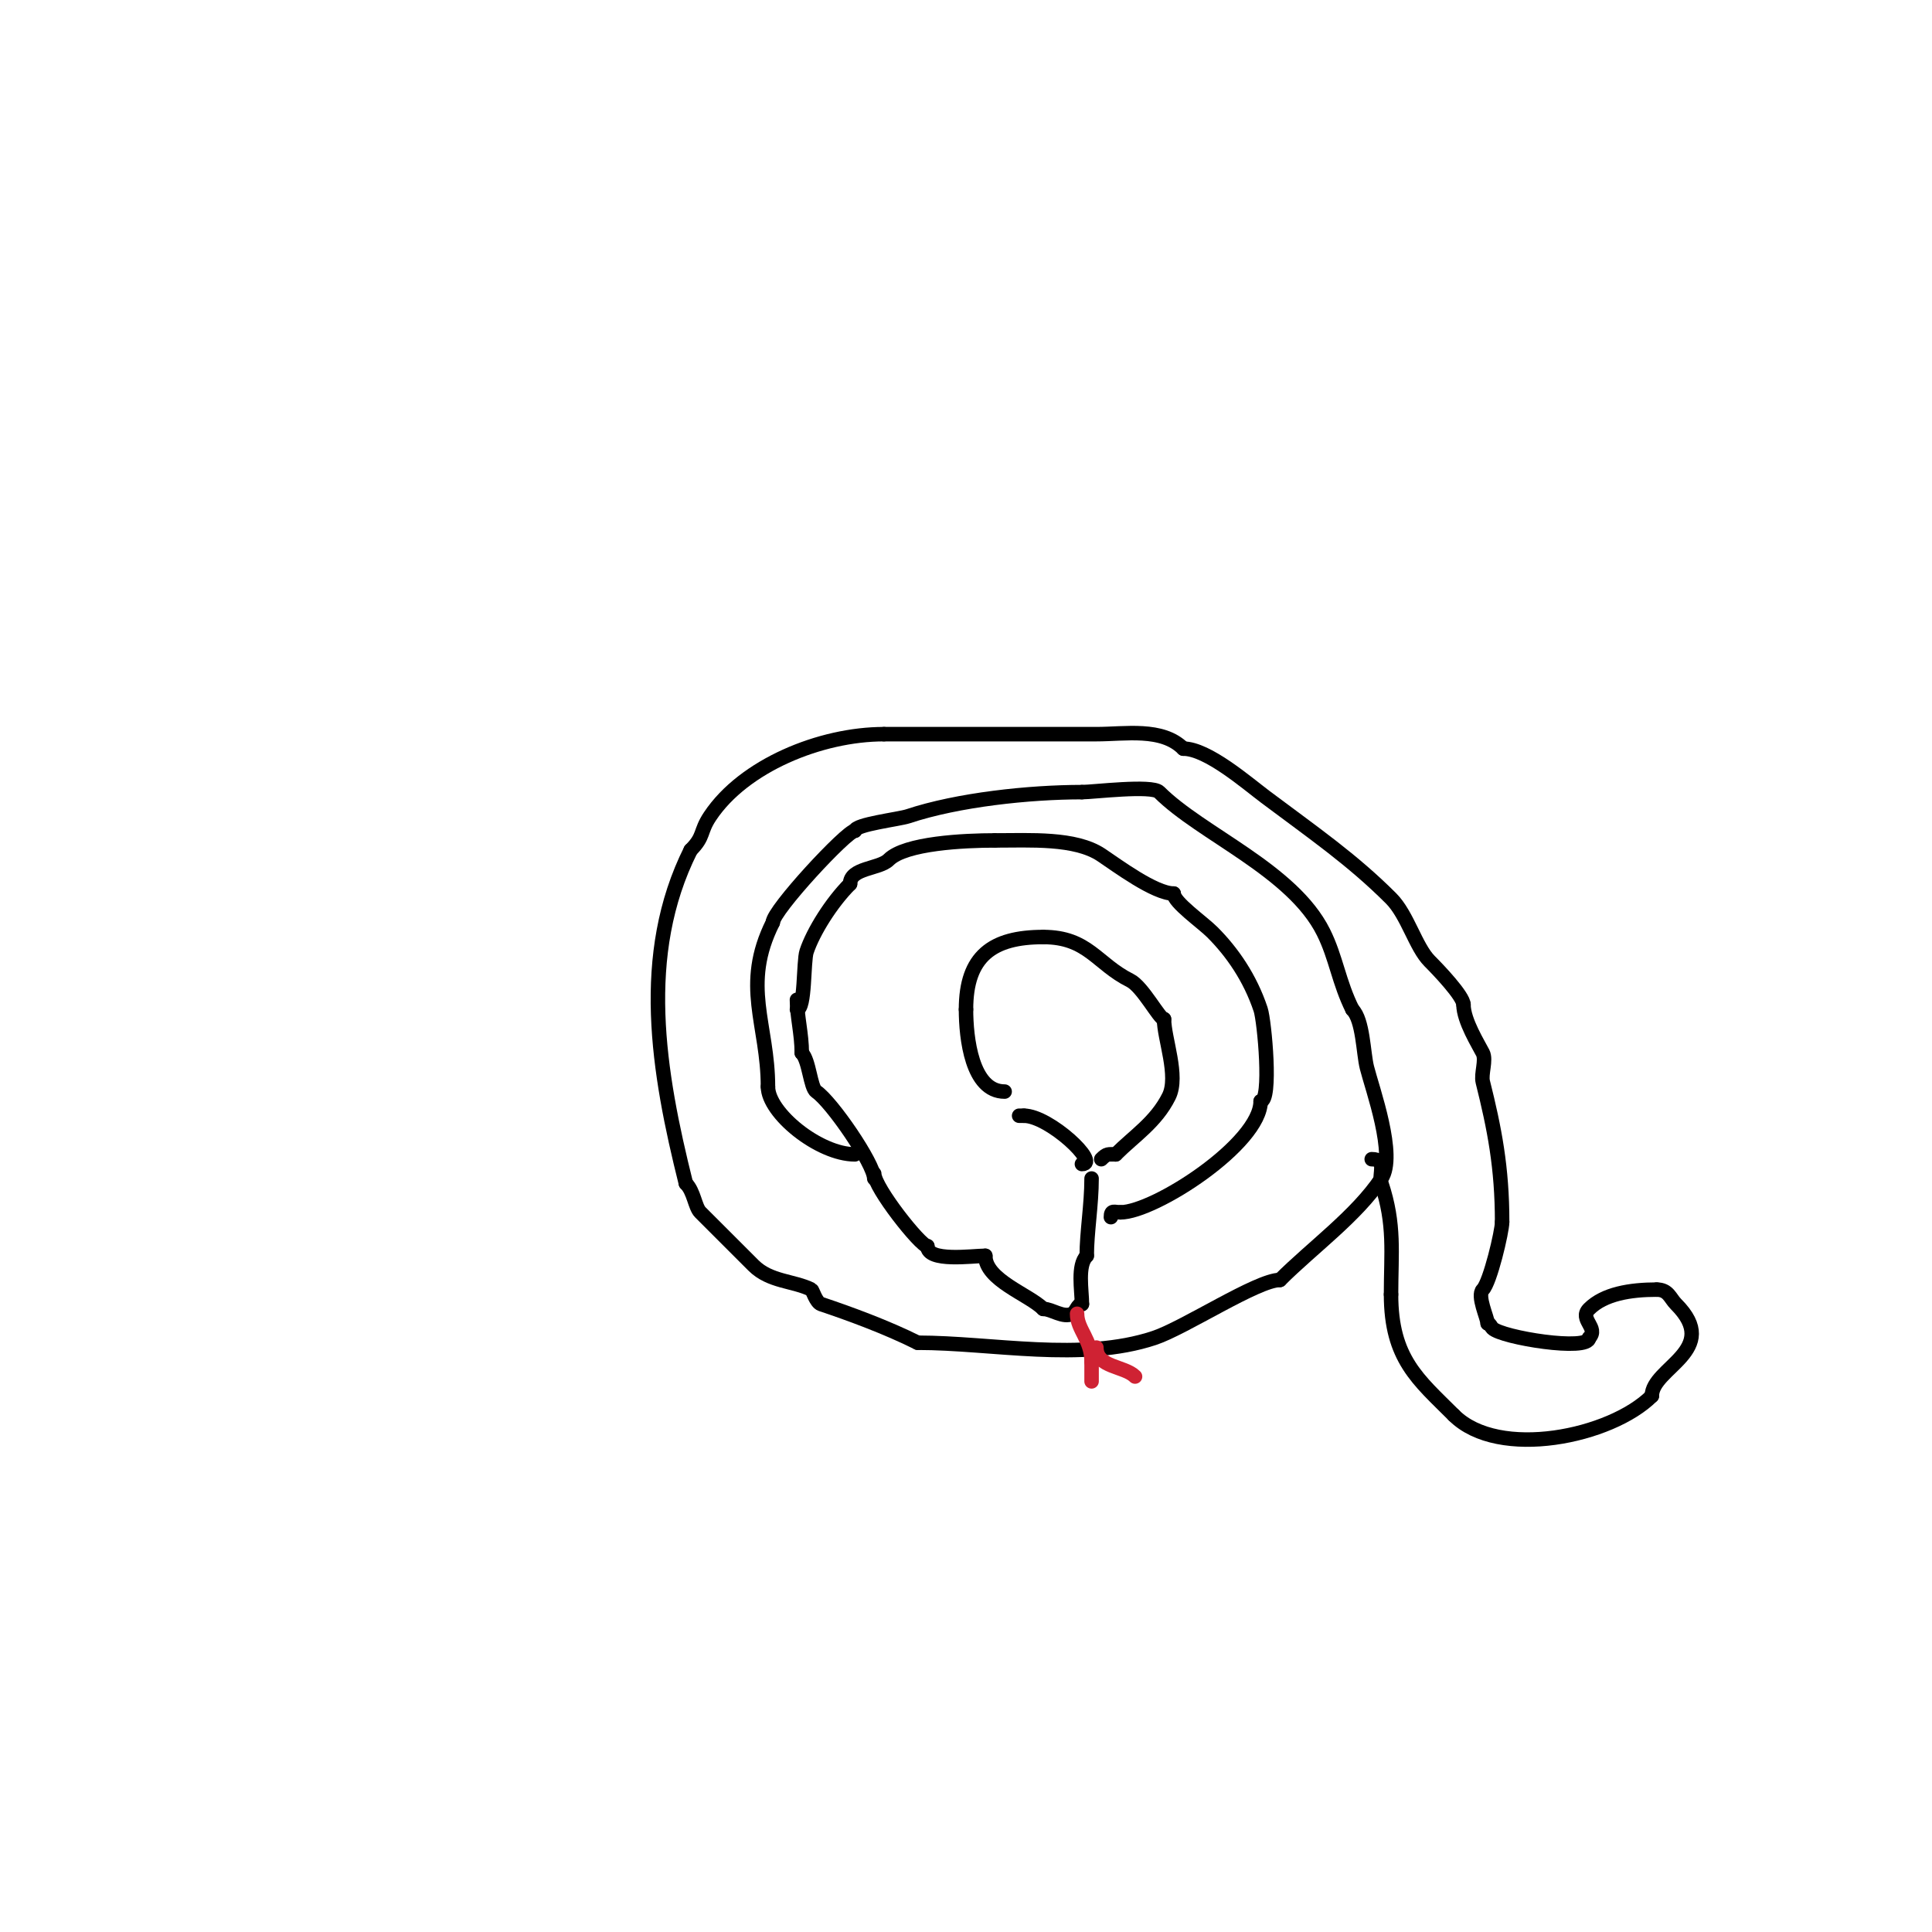 <svg viewBox='0 0 400 400' version='1.1' xmlns='http://www.w3.org/2000/svg' xmlns:xlink='http://www.w3.org/1999/xlink'><g fill='none' stroke='#000000' stroke-width='3' stroke-linecap='round' stroke-linejoin='round'><path d='M181,243c0,2.896 9.612,15 11,15'/><path d='M192,258c0,3.369 9.358,2 12,2'/><path d='M204,260c0,5.024 9.01,8.01 12,11'/><path d='M216,271c1.795,0 4.1,1.95 6,1c0.843,-0.422 1.057,-2 2,-2'/><path d='M224,270c0,-2.813 -0.997,-8.003 1,-10'/><path d='M225,260c0,-4.821 1,-10.586 1,-16'/><path d='M224,241c3.883,0 -6.742,-10 -12,-10'/><path d='M212,231l-1,0'/><path d='M181,244c0,-3.002 -8.816,-15.878 -12,-18c-1.225,-0.817 -1.458,-6.458 -3,-8'/><path d='M166,218c0,-3.9 -1,-7.599 -1,-11'/><path d='M165,209c1.737,0 1.315,-9.945 2,-12c1.363,-4.088 5.12,-10.12 9,-14'/><path d='M176,183c0,-3.366 6.051,-3.051 8,-5c3.422,-3.422 15.627,-4 22,-4'/><path d='M206,174c7.256,0 16.616,-0.59 22,3c3.296,2.197 11.06,8 15,8'/><path d='M243,185c0,1.804 5.941,5.941 8,8c4.099,4.099 7.811,9.434 10,16c0.794,2.382 2.328,19 0,19'/><path d='M261,228c0,8.797 -21.991,23 -29,23'/><path d='M232,251c-1.333,0 -2,-0.567 -2,1'/><path d='M208,226c-6.812,0 -8,-11.163 -8,-17'/><path d='M200,209c0,-11.056 5.461,-15 16,-15'/><path d='M216,194c9.268,0 11.056,5.528 18,9c2.594,1.297 6.064,8 7,8'/><path d='M241,211c0,3.999 3.106,11.789 1,16c-2.669,5.339 -7.15,8.15 -11,12'/><path d='M231,239c-1.598,0 -1.792,-0.208 -3,1'/><path d='M177,239c-7.451,0 -18,-8.571 -18,-14'/><path d='M159,225c0,-12.98 -5.541,-20.918 1,-34'/><path d='M160,191c0,-2.506 15.332,-19 17,-19'/><path d='M177,172c0,-1.308 9.152,-2.384 11,-3c10.3,-3.433 25.152,-5 36,-5'/><path d='M224,164c2.301,0 14.484,-1.516 16,0c8.719,8.719 27.568,16.135 34,29c2.612,5.224 3.185,10.37 6,16'/><path d='M280,209c2.213,2.213 2.252,9.01 3,12c1.097,4.387 6.161,18.258 3,23c-5.146,7.719 -14.317,14.317 -21,21'/><path d='M265,265c-4.684,0 -19.741,9.914 -26,12c-15.071,5.024 -33.553,1 -49,1'/><path d='M190,278c-6.416,-3.208 -14.145,-6.048 -20,-8c-1.05,-0.35 -1.772,-2.886 -2,-3c-3.674,-1.837 -8.593,-1.593 -12,-5c-2.989,-2.989 -8.035,-8.035 -11,-11c-1.128,-1.128 -1.31,-4.31 -3,-6'/><path d='M142,245c-5.769,-23.076 -9.858,-47.285 1,-69'/><path d='M143,176c2.881,-2.881 1.835,-3.753 4,-7c7.003,-10.505 22.9,-17 36,-17'/><path d='M183,152c14.667,0 29.333,0 44,0c5.966,0 13.576,-1.424 18,3'/><path d='M245,155c4.99,0 13.125,7.093 17,10c9.988,7.491 17.952,12.952 26,21c3.408,3.408 5.086,10.086 8,13c1.759,1.759 7,7.243 7,9'/><path d='M303,208c0,3.327 3.197,8.394 4,10c0.758,1.515 -0.415,4.34 0,6c2.4,9.599 4,17.661 4,29'/><path d='M311,253c0,1.947 -2.492,12.492 -4,14c-1.262,1.262 1,5.914 1,7'/><path d='M308,274c0.471,0 0.667,0.667 1,1c1.958,1.958 20,4.835 20,2'/><path d='M329,277c2.098,-2.098 -2.162,-3.838 0,-6c3.117,-3.117 8.533,-4 14,-4'/><path d='M343,267c2.438,0 2.766,1.766 4,3c9.551,9.551 -5,13.149 -5,19'/><path d='M342,289c-8.454,8.454 -31.705,13.295 -41,4'/><path d='M301,293c-7.366,-7.366 -13,-11.656 -13,-25'/><path d='M288,268c0,-8.636 0.854,-14.439 -2,-23c-0.642,-1.925 1.302,-5 -2,-5'/></g>
<g fill='none' stroke='#cf2233' stroke-width='3' stroke-linecap='round' stroke-linejoin='round'><path d='M223,272c0,3.328 3,5.294 3,10'/><path d='M226,282c0,1.333 0,2.667 0,4'/><path d='M227,279c0,4.157 5.765,3.765 8,6'/></g>
</svg>